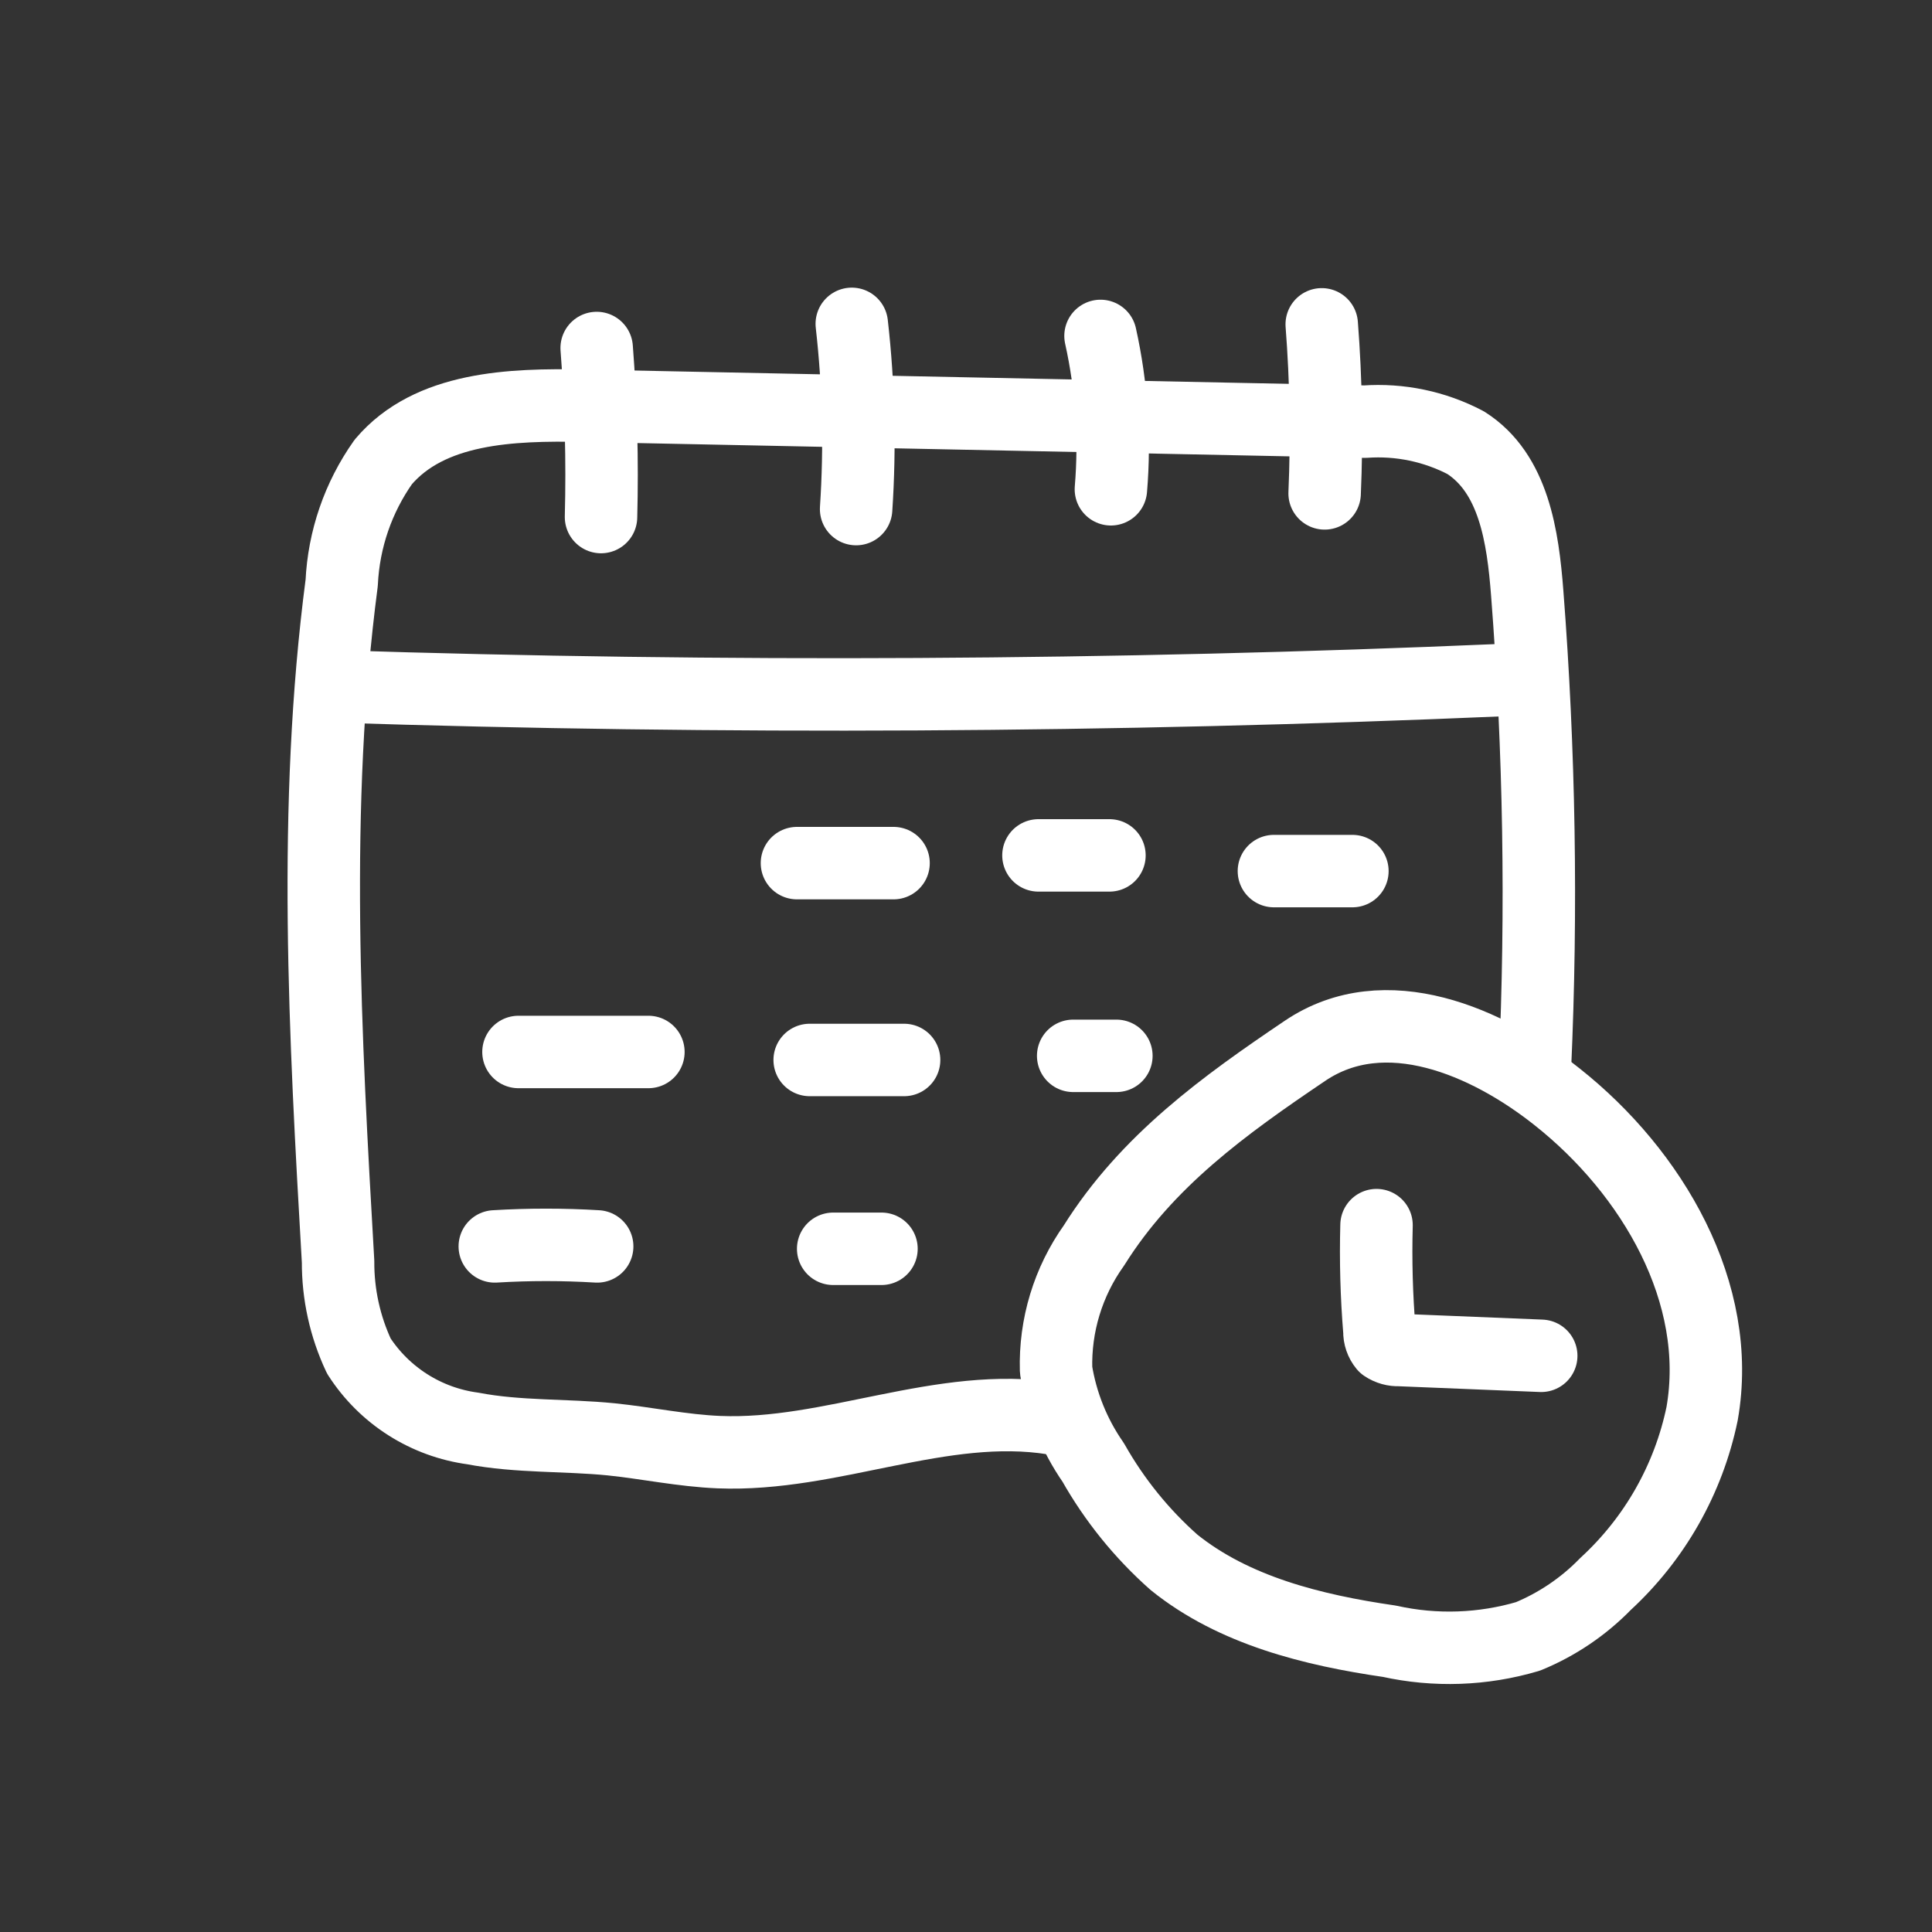 <svg width="80" height="80" viewBox="0 0 80 80" fill="none" xmlns="http://www.w3.org/2000/svg">
    <rect x="0" y="0" width="80" height="80" fill="#333333" stroke="none"/>
    <path d="M45.3 51.57C44.227 53.072 43.676 54.885 43.73 56.73C43.949 58.107 44.475 59.416 45.27 60.56C46.147 62.112 47.276 63.508 48.61 64.69C51.09 66.69 54.36 67.5 57.53 67.96C59.43 68.381 61.405 68.312 63.27 67.76C64.477 67.264 65.57 66.525 66.48 65.59C68.518 63.716 69.917 61.251 70.48 58.54C71.36 53.54 68.42 48.54 64.48 45.42C61.6 43.13 57.36 41.27 54.04 43.51C50.72 45.75 47.49 48.07 45.3 51.57Z"
          stroke="white" stroke-width="3" stroke-linecap="round" stroke-linejoin="round"/>
    <path d="M33 35.74H37" stroke="white" stroke-width="3" stroke-linecap="round" stroke-linejoin="round"/>
    <path d="M43 35.42H45.94" stroke="white" stroke-width="3" stroke-linecap="round" stroke-linejoin="round"/>
    <path d="M52.75 36.07H56" stroke="white" stroke-width="3" stroke-linecap="round" stroke-linejoin="round"/>
    <path d="M56.999 50.73C56.959 52.195 56.999 53.66 57.119 55.12C57.113 55.343 57.188 55.559 57.329 55.73C57.509 55.852 57.723 55.911 57.939 55.901L63.819 56.141"
          stroke="white" stroke-width="3" stroke-linecap="round" stroke-linejoin="round"/>
    <path d="M43.619 58.74C38.999 58 34.429 60.32 29.769 60.13C28.279 60.07 26.769 59.75 25.309 59.6C23.399 59.41 21.459 59.51 19.579 59.15C18.622 59.021 17.704 58.686 16.889 58.168C16.074 57.65 15.381 56.962 14.859 56.15C14.285 54.926 13.992 53.591 13.999 52.24C13.459 42.87 12.929 33.44 14.149 24.13C14.234 22.333 14.831 20.599 15.869 19.13C17.789 16.86 21.179 16.74 24.149 16.8L56.519 17.46C57.962 17.357 59.407 17.658 60.689 18.33C62.689 19.6 63.059 22.24 63.239 24.56C63.745 31.094 63.852 37.653 63.559 44.2"
          stroke="white" stroke-width="3" stroke-linecap="round" stroke-linejoin="round"/>
    <path d="M21.469 43.56H26.849" stroke="white" stroke-width="3" stroke-linecap="round" stroke-linejoin="round"/>
    <path d="M33.527 43.891H37.437" stroke="white" stroke-width="3" stroke-linecap="round" stroke-linejoin="round"/>
    <path d="M44.438 43.72H46.227" stroke="white" stroke-width="3" stroke-linecap="round" stroke-linejoin="round"/>
    <path d="M20.488 51.611C21.9 51.526 23.316 51.526 24.728 51.611" stroke="white" stroke-width="3"
          stroke-linecap="round" stroke-linejoin="round"/>
    <path d="M34.5 51.71H36.5" stroke="white" stroke-width="3" stroke-linecap="round" stroke-linejoin="round"/>
    <path d="M13.82 28.42C29.954 28.94 46.084 28.854 62.21 28.16" stroke="white" stroke-width="3"
          stroke-linecap="round" stroke-linejoin="round"/>
    <path d="M24.887 21.41C24.947 19.075 24.887 16.739 24.707 14.41" stroke="white" stroke-width="3"
          stroke-linecap="round" stroke-linejoin="round"/>
    <path d="M35.45 21.08C35.62 18.523 35.559 15.956 35.27 13.41" stroke="white" stroke-width="3"
          stroke-linecap="round" stroke-linejoin="round"/>
    <path d="M46 20.26C46.178 18.134 46.033 15.993 45.57 13.91" stroke="white" stroke-width="3"
          stroke-linecap="round" stroke-linejoin="round"/>
    <path d="M54.85 20.43C54.95 18.096 54.91 15.758 54.73 13.43" stroke="white" stroke-width="3"
          stroke-linecap="round" stroke-linejoin="round"/>
</svg>
